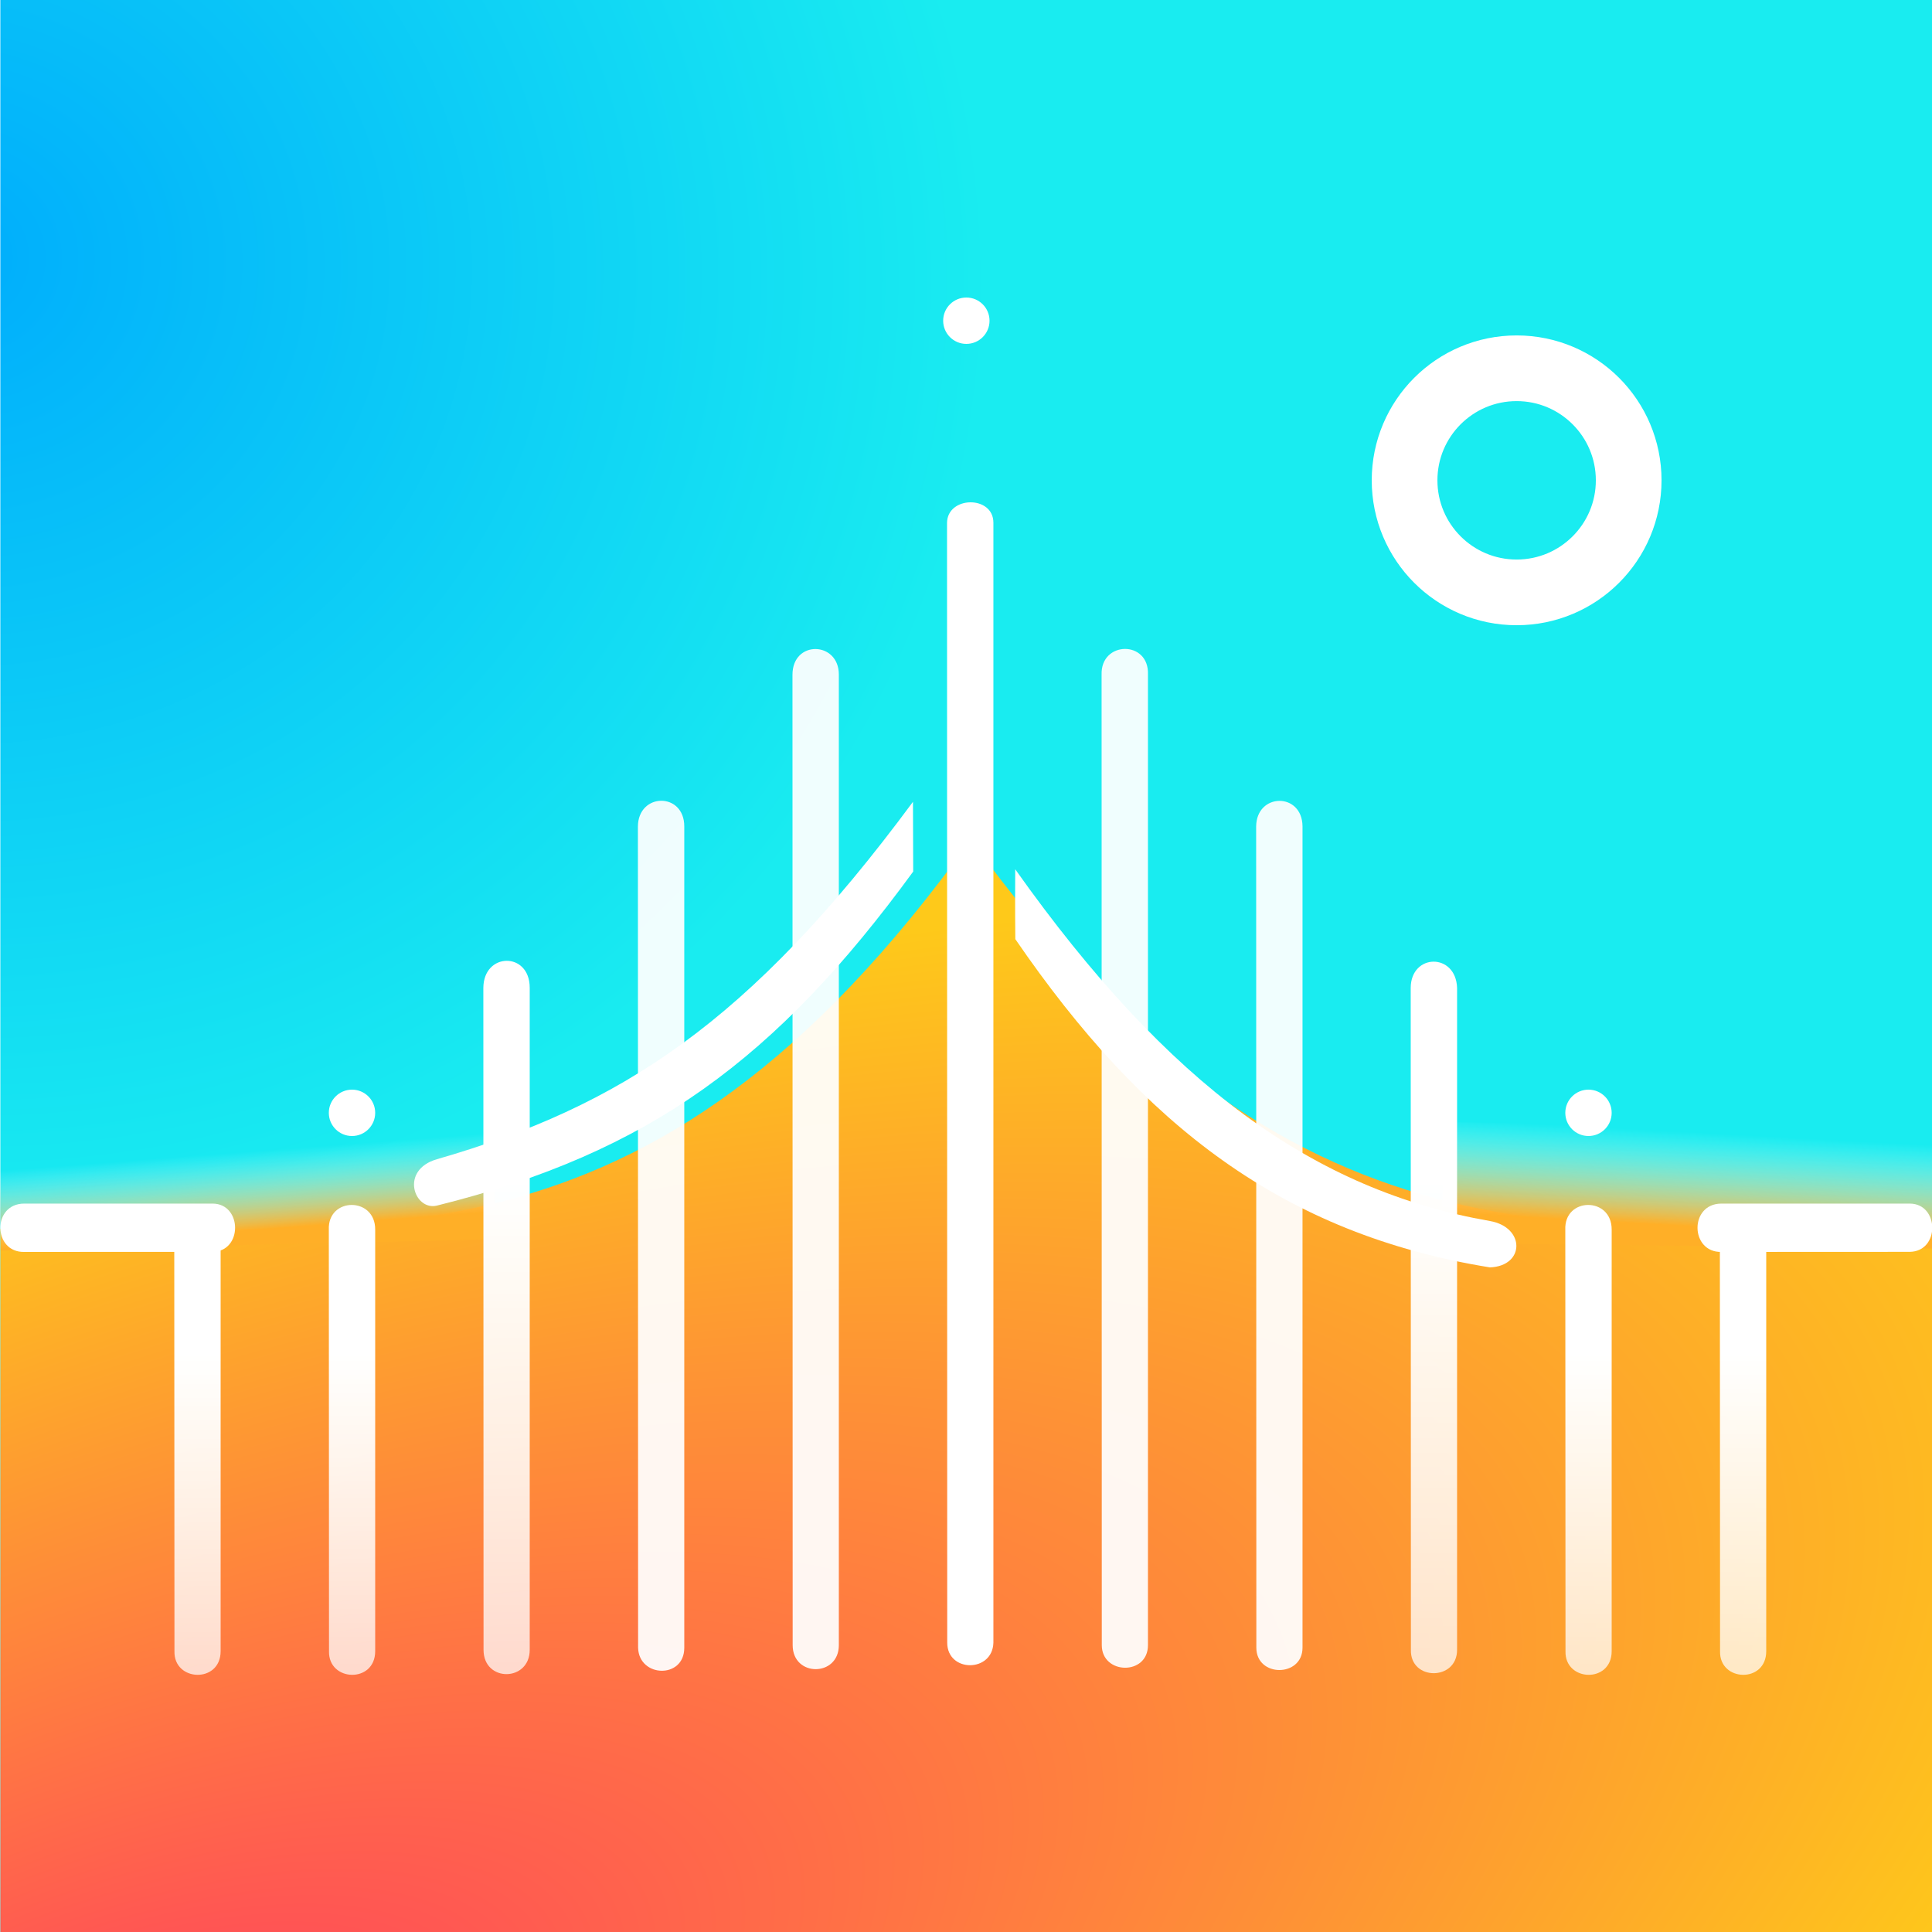 <?xml version="1.0" encoding="utf-8"?>
<svg viewBox="0 0 500 500" xmlns="http://www.w3.org/2000/svg" xmlns:xlink="http://www.w3.org/1999/xlink" xmlns:bx="https://boxy-svg.com">
  <defs>
    <filter id="drop-shadow-filter-3" color-interpolation-filters="sRGB" x="-50%" y="-50%" width="200%" height="200%" bx:preset="drop-shadow 1 0 -18 10 0.5 #fec91a">
      <feGaussianBlur in="SourceAlpha" stdDeviation="10"/>
      <feOffset dx="0" dy="-18"/>
      <feComponentTransfer result="offsetblur">
        <feFuncA id="spread-ctrl" type="linear" slope="1"/>
      </feComponentTransfer>
      <feFlood flood-color="#fec91a"/>
      <feComposite in2="offsetblur" operator="in"/>
      <feMerge>
        <feMergeNode/>
        <feMergeNode in="SourceGraphic"/>
      </feMerge>
    </filter>
    <filter id="drop-shadow-filter-5" color-interpolation-filters="sRGB" x="-50%" y="-50%" width="200%" height="200%" bx:preset="drop-shadow 1 5 -31 21 0.45 #fec91a">
      <feGaussianBlur in="SourceAlpha" stdDeviation="21"/>
      <feOffset dx="5" dy="-31"/>
      <feComponentTransfer result="offsetblur">
        <feFuncA id="spread-ctrl" type="linear" slope="0.9"/>
      </feComponentTransfer>
      <feFlood flood-color="#fec91a"/>
      <feComposite in2="offsetblur" operator="in"/>
      <feMerge>
        <feMergeNode/>
        <feMergeNode in="SourceGraphic"/>
      </feMerge>
    </filter>
    <filter id="filter-11" color-interpolation-filters="sRGB" x="-50%" y="-50%" width="200%" height="200%" bx:preset="drop-shadow 1 0 -15 16 0.5 rgba(0,0,0,0.3)">
      <feGaussianBlur in="SourceAlpha" stdDeviation="16"/>
      <feOffset dx="0" dy="-15"/>
      <feComponentTransfer result="offsetblur">
        <feFuncA id="feFuncA-11" type="linear" slope="1"/>
      </feComponentTransfer>
      <feFlood flood-color="rgba(0,0,0,0.3)"/>
      <feComposite in2="offsetblur" operator="in"/>
      <feMerge>
        <feMergeNode/>
        <feMergeNode in="SourceGraphic"/>
      </feMerge>
    </filter>
    <radialGradient gradientUnits="userSpaceOnUse" cx="-20.448" cy="229.033" r="250" id="gradient-1-1" gradientTransform="matrix(2.545, 0.548, -0.515, 2.389, 158.427, -469.621)" xlink:href="#gradient-1"/>
    <linearGradient id="gradient-1">
      <stop offset="0" style="stop-color: rgb(0, 173, 252);"/>
      <stop offset="0.412" style="stop-color: rgb(25, 236, 240);"/>
    </linearGradient>
    <filter id="drop-shadow-filter-1" color-interpolation-filters="sRGB" x="-50%" y="-50%" width="200%" height="200%" bx:preset="drop-shadow 1 0 0 3 0.67 #ffffffa8">
      <feGaussianBlur in="SourceAlpha" stdDeviation="3"/>
      <feOffset dx="0" dy="0"/>
      <feComponentTransfer result="offsetblur">
        <feFuncA id="spread-ctrl" type="linear" slope="1.34"/>
      </feComponentTransfer>
      <feFlood flood-color="#ffffffa8"/>
      <feComposite in2="offsetblur" operator="in"/>
      <feMerge>
        <feMergeNode/>
        <feMergeNode in="SourceGraphic"/>
      </feMerge>
    </filter>
    <filter id="drop-shadow-filter-0" color-interpolation-filters="sRGB" x="-50%" y="-50%" width="200%" height="200%" bx:preset="drop-shadow 1 0 12 10 0.37 #00000045">
      <feGaussianBlur in="SourceAlpha" stdDeviation="10" result="gaussian-blur-0"/>
      <feOffset dx="0" dy="12" in="gaussian-blur-0" result="offset-0"/>
      <feComponentTransfer result="offsetblur" in="offset-0">
        <feFuncA id="spread-ctrl" type="linear" slope="0.74"/>
      </feComponentTransfer>
      <feFlood flood-color="#00000045" result="flood-0"/>
      <feComposite in2="offsetblur" operator="in" in="flood-0" result="composite-0"/>
      <feMerge result="merge-0">
        <feMergeNode in="composite-0"/>
        <feMergeNode in="SourceGraphic"/>
      </feMerge>
    </filter>
    <radialGradient id="gradient-4-0" gradientUnits="userSpaceOnUse" cx="0.752" cy="557.779" r="250" gradientTransform="matrix(2.402, -1.028, 0.431, 1.008, -224.051, -6.715)" xlink:href="#gradient-4"/>
    <linearGradient id="gradient-4">
      <stop style="stop-color: rgb(255, 74, 89);" offset="0.087"/>
      <stop style="stop-color: rgb(254, 201, 26);" offset="0.891"/>
    </linearGradient>
    <filter id="filter-1" color-interpolation-filters="sRGB" x="-50%" y="-50%" width="200%" height="200%" bx:preset="drop-shadow 1 0 0 2 0.25 rgba(0,0,0,0.3)">
      <feGaussianBlur in="SourceAlpha" stdDeviation="2"/>
      <feOffset dx="0" dy="0"/>
      <feComponentTransfer result="offsetblur">
        <feFuncA id="feFuncA-1" type="linear" slope="0.5"/>
      </feComponentTransfer>
      <feFlood flood-color="rgba(0,0,0,0.3)"/>
      <feComposite in2="offsetblur" operator="in"/>
      <feMerge>
        <feMergeNode/>
        <feMergeNode in="SourceGraphic"/>
      </feMerge>
    </filter>
    <filter id="filter-2" color-interpolation-filters="sRGB" x="-50%" y="-50%" width="200%" height="200%" bx:preset="drop-shadow 1 0 0 2 0.25 rgba(0,0,0,0.3)">
      <feGaussianBlur in="SourceAlpha" stdDeviation="2"/>
      <feOffset dx="0" dy="0"/>
      <feComponentTransfer result="offsetblur">
        <feFuncA id="feFuncA-2" type="linear" slope="0.5"/>
      </feComponentTransfer>
      <feFlood flood-color="rgba(0,0,0,0.3)"/>
      <feComposite in2="offsetblur" operator="in"/>
      <feMerge>
        <feMergeNode/>
        <feMergeNode in="SourceGraphic"/>
      </feMerge>
    </filter>
    <filter id="filter-3" color-interpolation-filters="sRGB" x="-50%" y="-50%" width="200%" height="200%" bx:preset="drop-shadow 1 0 0 2 0.25 rgba(0,0,0,0.3)">
      <feGaussianBlur in="SourceAlpha" stdDeviation="2"/>
      <feOffset dx="0" dy="0"/>
      <feComponentTransfer result="offsetblur">
        <feFuncA id="feFuncA-3" type="linear" slope="0.5"/>
      </feComponentTransfer>
      <feFlood flood-color="rgba(0,0,0,0.3)"/>
      <feComposite in2="offsetblur" operator="in"/>
      <feMerge>
        <feMergeNode/>
        <feMergeNode in="SourceGraphic"/>
      </feMerge>
    </filter>
    <linearGradient id="gradient-3" x1="455.715" x2="455.715" y1="293.135" y2="338.56" gradientUnits="userSpaceOnUse" gradientTransform="matrix(-0.999, -0.054, 0.055, -1.012, 850.882, 648.455)">
      <stop offset="0.244" style="stop-color: rgb(255, 175, 39);"/>
      <stop offset="0.772" style="stop-color: rgba(255, 255, 255, 0);"/>
    </linearGradient>
    <linearGradient id="gradient-6-0" gradientUnits="userSpaceOnUse" x1="88.653" y1="308.705" x2="88.653" y2="323.98" gradientTransform="matrix(-0.997, 0.076, -0.191, -2.518, 236.999, 1096.548)" xlink:href="#gradient-6"/>
    <linearGradient id="gradient-6">
      <stop offset="0.244" style="stop-color: rgb(255, 175, 39);"/>
      <stop offset="0.772" style="stop-color: rgba(255, 255, 255, 0);"/>
    </linearGradient>
    <filter id="filter-4" color-interpolation-filters="sRGB" x="-50%" y="-50%" width="200%" height="200%" bx:preset="drop-shadow 1 0 0 2 0.25 rgba(0,0,0,0.3)">
      <feGaussianBlur in="SourceAlpha" stdDeviation="2"/>
      <feOffset dx="0" dy="0"/>
      <feComponentTransfer result="offsetblur">
        <feFuncA id="feFuncA-4" type="linear" slope="0.5"/>
      </feComponentTransfer>
      <feFlood flood-color="rgba(0,0,0,0.3)"/>
      <feComposite in2="offsetblur" operator="in"/>
      <feMerge>
        <feMergeNode/>
        <feMergeNode in="SourceGraphic"/>
      </feMerge>
    </filter>
    <linearGradient id="gradient-5-0" gradientUnits="userSpaceOnUse" x1="116" y1="248.657" x2="116" y2="433.261" gradientTransform="matrix(1, 0, 0, 1, 15.091, 0)" xlink:href="#gradient-5"/>
    <linearGradient id="gradient-5">
      <stop style="stop-color: rgb(255, 255, 255);" offset="0.31"/>
      <stop style="stop-color: rgba(255, 255, 255, 0.733);" offset="1"/>
    </linearGradient>
    <filter id="filter-5" color-interpolation-filters="sRGB" x="-50%" y="-50%" width="200%" height="200%" bx:preset="drop-shadow 1 0 0 2 0.25 rgba(0,0,0,0.3)">
      <feGaussianBlur in="SourceAlpha" stdDeviation="2"/>
      <feOffset dx="0" dy="0"/>
      <feComponentTransfer result="offsetblur">
        <feFuncA id="feFuncA-5" type="linear" slope="0.5"/>
      </feComponentTransfer>
      <feFlood flood-color="rgba(0,0,0,0.3)"/>
      <feComposite in2="offsetblur" operator="in"/>
      <feMerge>
        <feMergeNode/>
        <feMergeNode in="SourceGraphic"/>
      </feMerge>
    </filter>
    <linearGradient id="gradient-5-1" gradientUnits="userSpaceOnUse" x1="386" y1="248.879" x2="386" y2="433.023" gradientTransform="matrix(1, 0, 0, 1, -14.909, 0)" xlink:href="#gradient-5"/>
    <filter id="filter-6" color-interpolation-filters="sRGB" x="-50%" y="-50%" width="200%" height="200%" bx:preset="drop-shadow 1 0 0 2 0.25 rgba(0,0,0,0.3)">
      <feGaussianBlur in="SourceAlpha" stdDeviation="2"/>
      <feOffset dx="0" dy="0"/>
      <feComponentTransfer result="offsetblur">
        <feFuncA id="feFuncA-6" type="linear" slope="0.5"/>
      </feComponentTransfer>
      <feFlood flood-color="rgba(0,0,0,0.3)"/>
      <feComposite in2="offsetblur" operator="in"/>
      <feMerge>
        <feMergeNode/>
        <feMergeNode in="SourceGraphic"/>
      </feMerge>
    </filter>
    <linearGradient id="gradient-5-2" gradientUnits="userSpaceOnUse" x1="386" y1="248.879" x2="386" y2="433.023" gradientTransform="matrix(1, 0, 0, 0.637, 25.097, 155.512)" xlink:href="#gradient-5"/>
    <filter id="filter-7" color-interpolation-filters="sRGB" x="-50%" y="-50%" width="200%" height="200%" bx:preset="drop-shadow 1 0 0 2 0.25 rgba(0,0,0,0.3)">
      <feGaussianBlur in="SourceAlpha" stdDeviation="2"/>
      <feOffset dx="0" dy="0"/>
      <feComponentTransfer result="offsetblur">
        <feFuncA id="feFuncA-7" type="linear" slope="0.5"/>
      </feComponentTransfer>
      <feFlood flood-color="rgba(0,0,0,0.3)"/>
      <feComposite in2="offsetblur" operator="in"/>
      <feMerge>
        <feMergeNode/>
        <feMergeNode in="SourceGraphic"/>
      </feMerge>
    </filter>
    <filter id="drop-shadow-filter-2" color-interpolation-filters="sRGB" x="-50%" y="-50%" width="200%" height="200%" bx:preset="drop-shadow 1 0 0 2 0.25 rgba(0,0,0,0.3)">
      <feGaussianBlur in="SourceAlpha" stdDeviation="2"/>
      <feOffset dx="0" dy="0"/>
      <feComponentTransfer result="offsetblur">
        <feFuncA id="spread-ctrl" type="linear" slope="0.5"/>
      </feComponentTransfer>
      <feFlood flood-color="rgba(0,0,0,0.3)"/>
      <feComposite in2="offsetblur" operator="in"/>
      <feMerge>
        <feMergeNode/>
        <feMergeNode in="SourceGraphic"/>
      </feMerge>
    </filter>
    <filter id="drop-shadow-filter-4" color-interpolation-filters="sRGB" x="-50%" y="-50%" width="200%" height="200%" bx:preset="drop-shadow 1 6 10 16 0.5 #feb822">
      <feGaussianBlur in="SourceAlpha" stdDeviation="16"/>
      <feOffset dx="6" dy="10"/>
      <feComponentTransfer result="offsetblur">
        <feFuncA id="spread-ctrl" type="linear" slope="1"/>
      </feComponentTransfer>
      <feFlood flood-color="#feb822"/>
      <feComposite in2="offsetblur" operator="in"/>
      <feMerge>
        <feMergeNode/>
        <feMergeNode in="SourceGraphic"/>
      </feMerge>
    </filter>
    <filter id="filter-9" color-interpolation-filters="sRGB" x="-50%" y="-50%" width="200%" height="200%" bx:preset="drop-shadow 1 0 0 3 0.67 #ffffffa8">
      <feGaussianBlur in="SourceAlpha" stdDeviation="3"/>
      <feOffset dx="0" dy="0"/>
      <feComponentTransfer result="offsetblur">
        <feFuncA id="feFuncA-9" type="linear" slope="1.34"/>
      </feComponentTransfer>
      <feFlood flood-color="#ffffffa8"/>
      <feComposite in2="offsetblur" operator="in"/>
      <feMerge>
        <feMergeNode/>
        <feMergeNode in="SourceGraphic"/>
      </feMerge>
    </filter>
    <filter id="drop-shadow-filter-7" color-interpolation-filters="sRGB" x="-50%" y="-50%" width="200%" height="200%" bx:preset="drop-shadow 1 -9 -8 7 0.38 #19f0a989">
      <feGaussianBlur in="SourceAlpha" stdDeviation="7"/>
      <feOffset dx="-9" dy="-8"/>
      <feComponentTransfer result="offsetblur">
        <feFuncA id="spread-ctrl" type="linear" slope="0.76"/>
      </feComponentTransfer>
      <feFlood flood-color="#19f0a989"/>
      <feComposite in2="offsetblur" operator="in"/>
      <feMerge>
        <feMergeNode/>
        <feMergeNode in="SourceGraphic"/>
      </feMerge>
    </filter>
    <linearGradient id="gradient-5-5" gradientUnits="userSpaceOnUse" x1="386" y1="248.879" x2="386" y2="433.023" gradientTransform="matrix(1, 0, 0, 0.637, 65.098, 155.512)" xlink:href="#gradient-5"/>
    <filter id="filter-13" color-interpolation-filters="sRGB" x="-50%" y="-50%" width="200%" height="200%" bx:preset="drop-shadow 1 0 0 2 0.25 rgba(0,0,0,0.3)">
      <feGaussianBlur in="SourceAlpha" stdDeviation="2"/>
      <feOffset dx="0" dy="0"/>
      <feComponentTransfer result="offsetblur">
        <feFuncA id="feFuncA-13" type="linear" slope="0.5"/>
      </feComponentTransfer>
      <feFlood flood-color="rgba(0,0,0,0.3)"/>
      <feComposite in2="offsetblur" operator="in"/>
      <feMerge>
        <feMergeNode/>
        <feMergeNode in="SourceGraphic"/>
      </feMerge>
    </filter>
    <filter id="drop-shadow-filter-6" color-interpolation-filters="sRGB" x="-50%" y="-50%" width="200%" height="200%" bx:preset="drop-shadow 1 0 0 2 0.25 rgba(0,0,0,0.3)">
      <feGaussianBlur in="SourceAlpha" stdDeviation="2"/>
      <feOffset dx="0" dy="0"/>
      <feComponentTransfer result="offsetblur">
        <feFuncA id="spread-ctrl" type="linear" slope="0.5"/>
      </feComponentTransfer>
      <feFlood flood-color="rgba(0,0,0,0.3)"/>
      <feComposite in2="offsetblur" operator="in"/>
      <feMerge>
        <feMergeNode/>
        <feMergeNode in="SourceGraphic"/>
      </feMerge>
    </filter>
    <linearGradient id="gradient-5-3" gradientUnits="userSpaceOnUse" x1="386" y1="248.879" x2="386" y2="433.023" gradientTransform="matrix(1, 0, 0, 0.637, -294.903, 155.512)" xlink:href="#gradient-5"/>
    <filter id="filter-8" color-interpolation-filters="sRGB" x="-50%" y="-50%" width="200%" height="200%" bx:preset="drop-shadow 1 0 0 2 0.25 rgba(0,0,0,0.3)">
      <feGaussianBlur in="SourceAlpha" stdDeviation="2"/>
      <feOffset dx="0" dy="0"/>
      <feComponentTransfer result="offsetblur">
        <feFuncA id="feFuncA-8" type="linear" slope="0.5"/>
      </feComponentTransfer>
      <feFlood flood-color="rgba(0,0,0,0.3)"/>
      <feComposite in2="offsetblur" operator="in"/>
      <feMerge>
        <feMergeNode/>
        <feMergeNode in="SourceGraphic"/>
      </feMerge>
    </filter>
    <filter id="filter-10" color-interpolation-filters="sRGB" x="-50%" y="-50%" width="200%" height="200%" bx:preset="drop-shadow 1 0 0 3 0.67 #ffffffa8">
      <feGaussianBlur in="SourceAlpha" stdDeviation="3"/>
      <feOffset dx="0" dy="0"/>
      <feComponentTransfer result="offsetblur">
        <feFuncA id="feFuncA-10" type="linear" slope="1.34"/>
      </feComponentTransfer>
      <feFlood flood-color="#ffffffa8"/>
      <feComposite in2="offsetblur" operator="in"/>
      <feMerge>
        <feMergeNode/>
        <feMergeNode in="SourceGraphic"/>
      </feMerge>
    </filter>
    <linearGradient id="gradient-5-4" gradientUnits="userSpaceOnUse" x1="386" y1="248.879" x2="386" y2="433.023" gradientTransform="matrix(1, 0, 0, 0.637, -334.902, 155.512)" xlink:href="#gradient-5"/>
    <filter id="filter-12" color-interpolation-filters="sRGB" x="-50%" y="-50%" width="200%" height="200%" bx:preset="drop-shadow 1 0 0 2 0.25 rgba(0,0,0,0.3)">
      <feGaussianBlur in="SourceAlpha" stdDeviation="2"/>
      <feOffset dx="0" dy="0"/>
      <feComponentTransfer result="offsetblur">
        <feFuncA id="feFuncA-12" type="linear" slope="0.5"/>
      </feComponentTransfer>
      <feFlood flood-color="rgba(0,0,0,0.3)"/>
      <feComposite in2="offsetblur" operator="in"/>
      <feMerge>
        <feMergeNode/>
        <feMergeNode in="SourceGraphic"/>
      </feMerge>
    </filter>
    <filter id="filter-14" color-interpolation-filters="sRGB" x="-50%" y="-50%" width="200%" height="200%" bx:preset="drop-shadow 1 0 0 2 0.25 rgba(0,0,0,0.3)">
      <feGaussianBlur in="SourceAlpha" stdDeviation="2"/>
      <feOffset dx="0" dy="0"/>
      <feComponentTransfer result="offsetblur">
        <feFuncA id="feFuncA-14" type="linear" slope="0.5"/>
      </feComponentTransfer>
      <feFlood flood-color="rgba(0,0,0,0.3)"/>
      <feComposite in2="offsetblur" operator="in"/>
      <feMerge>
        <feMergeNode/>
        <feMergeNode in="SourceGraphic"/>
      </feMerge>
    </filter>
  </defs>
  <path style="stroke: rgb(0, 0, 0); fill: rgb(255, 255, 255); stroke-width: 0px; filter: url('#drop-shadow-filter-3');" d="M 384.511 314.123 C 384.511 322.026 471.813 323.719 471.813 320.22 L 471.637 371.944 L 398.43 367.127 L 384.511 314.123 Z" transform="matrix(1, 0, 0, 1, -7.105427357601002e-15, 0)"/>
  <path style="stroke: rgb(0, 0, 0); fill: rgb(255, 255, 255); stroke-width: 0px; filter: url('#drop-shadow-filter-5');" d="M 246.107 259.842 C 301.764 321.304 383.711 324.376 472.489 317.205 L 472.489 397.105 L 247.131 341.79 L 246.107 259.842 Z" transform="matrix(1, 0, 0, 1, -7.105427357601002e-15, 0)"/>
  <path style="fill: rgb(255, 255, 255); stroke-width: 2px; filter: url('#filter-11');" d="M 250.766 207.244 C 210.748 270.518 145.926 310.798 99.491 309.964 C 88.736 309.685 88.866 322.475 98.991 322.086 C 156.519 319.878 213.975 285.554 250.523 227.337 C 290.888 284.824 345.335 321.944 400.611 321.938 C 409.694 321.937 409.976 309.911 400.607 309.875 C 350.023 309.679 291.111 268.702 250.766 207.244 Z" transform="matrix(1, 0, 0, 1, -7.105427357601002e-15, 0)">
    <title>Center Curve</title>
  </path>
  <rect style="stroke: rgb(0, 0, 0); stroke-width: 0px; paint-order: fill; fill: url('#gradient-1-1');" x="0.091" width="500" height="500" transform="matrix(1, 0, 0, 1, -7.105427357601002e-15, 0)"/>
  <ellipse style="fill: rgb(255, 255, 255); filter: url('#drop-shadow-filter-1');" cx="250.091" cy="83" rx="6" ry="6" transform="matrix(1, 0, 0, 1, -7.105427357601002e-15, 0)"/>
  <ellipse style="stroke: rgb(255, 255, 255); filter: url('#drop-shadow-filter-0'); paint-order: fill markers; fill: none; stroke-width: 17px;" cx="392.503" cy="112.307" rx="29" ry="29" transform="matrix(1, 0, 0, 1, -7.105427357601002e-15, 0)"/>
  <path style="stroke: rgb(0, 0, 0); fill: url('#gradient-4-0'); stroke-width: 0px; filter: none;" d="M 0.091 500 L 500.091 500 L 500.091 318 C 406.428 317.116 333.997 331.487 251.243 217.298 C 167.056 334.449 94.957 316.452 0.091 318.029 L 0.091 500 Z" transform="matrix(1, 0, 0, 1, -7.105427357601002e-15, 0)">
    <title>Orange Bottom</title>
  </path>
  <path style="stroke: rgb(0, 0, 0); stroke-width: 0px; filter: url('#filter-1'); fill: rgba(255, 255, 255, 0.93);" d="M 217.091 174.572 C 217.091 165.937 205.091 165.585 205.091 174.631 L 205.141 425.767 C 205.141 434.069 217.091 434.029 217.091 425.767 L 217.091 174.572 Z" transform="matrix(1, 0, 0, 1, -7.105427357601002e-15, 0)">
    <title>2</title>
  </path>
  <path style="stroke: rgb(0, 0, 0); stroke-width: 0px; filter: url('#filter-2'); fill: rgba(255, 255, 255, 0.93);" d="M 297.091 174.572 C 297.435 165.64 284.798 165.812 285.091 174.631 L 285.141 425.767 C 285.141 433.425 297.091 433.682 297.091 425.767 L 297.091 174.572 Z" transform="matrix(1, 0, 0, 1, -7.105427357601002e-15, 0)">
    <title>2</title>
  </path>
  <path style="stroke: rgb(0, 0, 0); stroke-width: 0px; filter: url('#filter-3'); fill: rgba(255, 255, 255, 0.93);" d="M 177.091 213.87 C 177.092 204.956 165.141 205.084 165.091 213.919 L 165.141 426.446 C 165.353 434.176 177.091 434.568 177.091 426.446 L 177.091 213.87 Z" transform="matrix(1, 0, 0, 1, -7.105427357601002e-15, 0)">
    <title>3</title>
  </path>
  <path style="fill: url('#gradient-3');" d="M 373.177 290.352 L 373.452 321.737 L 500.092 323.113 L 500.367 292.579 L 373.177 290.352 Z" transform="matrix(1, 0, 0, 1, -7.105427357601002e-15, 0)"/>
  <path style="fill: url('#gradient-6-0');" d="M -0.366 287.8 L 127.454 289.929 L 128.323 320.707 L 0.281 323.656 L -0.366 287.8 Z" transform="matrix(1, 0, 0, 1, -7.105427357601002e-15, 0)">
    <title>Gradient</title>
  </path>
  <path style="stroke: rgb(0, 0, 0); stroke-width: 0px; filter: url('#filter-4'); fill: rgba(255, 255, 255, 0.93);" d="M 337.091 213.869 C 337.019 204.964 325.141 205.149 325.091 213.919 L 325.141 426.418 C 325.141 434.147 337.091 434.115 337.091 426.418 L 337.091 213.869 Z" transform="matrix(1, 0, 0, 1, -7.105427357601002e-15, 0)">
    <title>3</title>
  </path>
  <path style="stroke: rgb(0, 0, 0); stroke-width: 0px; filter: url('#filter-5'); fill: url('#gradient-5-0');" d="M 137.091 255.622 C 137.092 246.246 125.141 246.412 125.091 255.662 L 125.141 426.978 C 125.141 435.44 137.091 435.269 137.091 426.978 L 137.091 255.622 Z" transform="matrix(1, 0, 0, 1, -7.105427357601002e-15, 0)">
    <title>4</title>
  </path>
  <path style="stroke: rgb(0, 0, 0); stroke-width: 0px; filter: url('#filter-6'); fill: url('#gradient-5-1');" d="M 377.091 255.623 C 376.749 246.541 365.141 246.707 365.091 255.663 L 365.141 426.979 C 364.929 435.017 377.091 435.058 377.091 426.979 L 377.091 255.623 Z" transform="matrix(1, 0, 0, 1, -7.105427357601002e-15, 0)"/>
  <path style="stroke: rgb(0, 0, 0); stroke-width: 0px; fill: url('#gradient-5-2'); filter: url('#filter-7');" d="M 417.099 318.242 C 417.169 309.645 404.737 309.753 405.099 318.268 L 405.149 427.332 C 404.937 435.264 417.099 435.693 417.099 427.332 L 417.099 318.242 Z" transform="matrix(1, 0, 0, 1, -7.105427357601002e-15, 0)"/>
  <path style="stroke: rgb(0, 0, 0); stroke-width: 0px; filter: url('#drop-shadow-filter-2'); fill: rgb(255, 255, 255); paint-order: fill;" d="M 257.091 135.276 C 257.092 128.132 245.141 128.33 245.091 135.343 L 245.141 425.115 C 245.141 432.891 256.879 432.914 257.091 425.115 L 257.091 135.276 Z" transform="matrix(1, 0, 0, 1, -7.105427357601002e-15, 0)">
    <title>1</title>
  </path>
  <path style="stroke-width: 2px; filter: url('#drop-shadow-filter-4'); fill: rgb(255, 255, 255);" d="M 256.736 214.963 C 256.736 216.552 256.668 224.716 256.765 233.049 C 289.888 281.367 326.145 309.347 379.591 318 C 388.664 317.656 388.767 307.601 379.591 306 C 334.276 298.096 296.491 271.027 256.736 214.963 Z" transform="matrix(1, 0, 0, 1, -7.105427357601002e-15, 0)"/>
  <ellipse style="fill: rgb(255, 255, 255); filter: url('#filter-9');" cx="411.099" cy="288" rx="6" ry="6" transform="matrix(1, 0, 0, 1, -7.105427357601002e-15, 0)"/>
  <path style="fill: rgb(255, 255, 255); filter: url('#drop-shadow-filter-7');" d="M 245.276 215.506 L 245.335 233.558 C 210.041 281.908 177.098 306.358 122.091 320 C 116.232 321.453 112.335 310.813 122.091 308 C 169.465 294.341 202.976 272.731 245.276 215.506 Z" transform="matrix(1, 0, 0, 1, -7.105427357601002e-15, 0)"/>
  <path style="stroke: rgb(0, 0, 0); stroke-width: 0px; fill: url('#gradient-5-5'); filter: url('#filter-13');" d="M 457.099 318.242 C 457.169 309.645 444.737 309.753 445.099 318.268 L 445.149 427.332 C 444.937 435.264 457.099 435.693 457.099 427.332 L 457.099 318.242 Z" transform="matrix(1, 0, 0, 1, -7.105427357601002e-15, 0)"/>
  <path style="filter: url('#drop-shadow-filter-6'); fill: rgb(255, 255, 255);" d="M 494.27 323.977 C 502.078 323.839 501.907 311.566 494.301 311.49 L 445.501 311.49 C 437.144 311.492 437.359 324.173 445.509 324 L 494.27 323.977 Z" transform="matrix(1, 0, 0, 1, -7.105427357601002e-15, 0)"/>
  <path style="stroke: rgb(0, 0, 0); stroke-width: 0px; fill: url('#gradient-5-3'); filter: url('#filter-8');" d="M 97.099 318.242 C 97.169 309.645 84.737 309.753 85.099 318.268 L 85.149 427.332 C 84.937 435.264 97.099 435.693 97.099 427.332 L 97.099 318.242 Z" transform="matrix(1, 0, 0, 1, -7.105427357601002e-15, 0)"/>
  <ellipse style="fill: rgb(255, 255, 255); filter: url('#filter-10');" cx="91.099" cy="288" rx="6" ry="6" transform="matrix(1, 0, 0, 1, -7.105427357601002e-15, 0)"/>
  <path style="stroke: rgb(0, 0, 0); stroke-width: 0px; fill: url('#gradient-5-4'); filter: url('#filter-12');" d="M 57.099 318.242 C 57.169 309.645 44.737 309.753 45.099 318.268 L 45.149 427.332 C 44.937 435.264 57.099 435.693 57.099 427.332 L 57.099 318.242 Z" transform="matrix(1, 0, 0, 1, -7.105427357601002e-15, 0)"/>
  <path style="fill: rgb(255, 255, 255); filter: url('#filter-14');" d="M 55.046 323.977 C 62.854 323.839 62.683 311.566 55.077 311.49 L 6.277 311.49 C -2.08 311.492 -1.865 324.173 6.285 324 L 55.046 323.977 Z" transform="matrix(1, 0, 0, 1, -7.105427357601002e-15, 0)"/>
</svg>